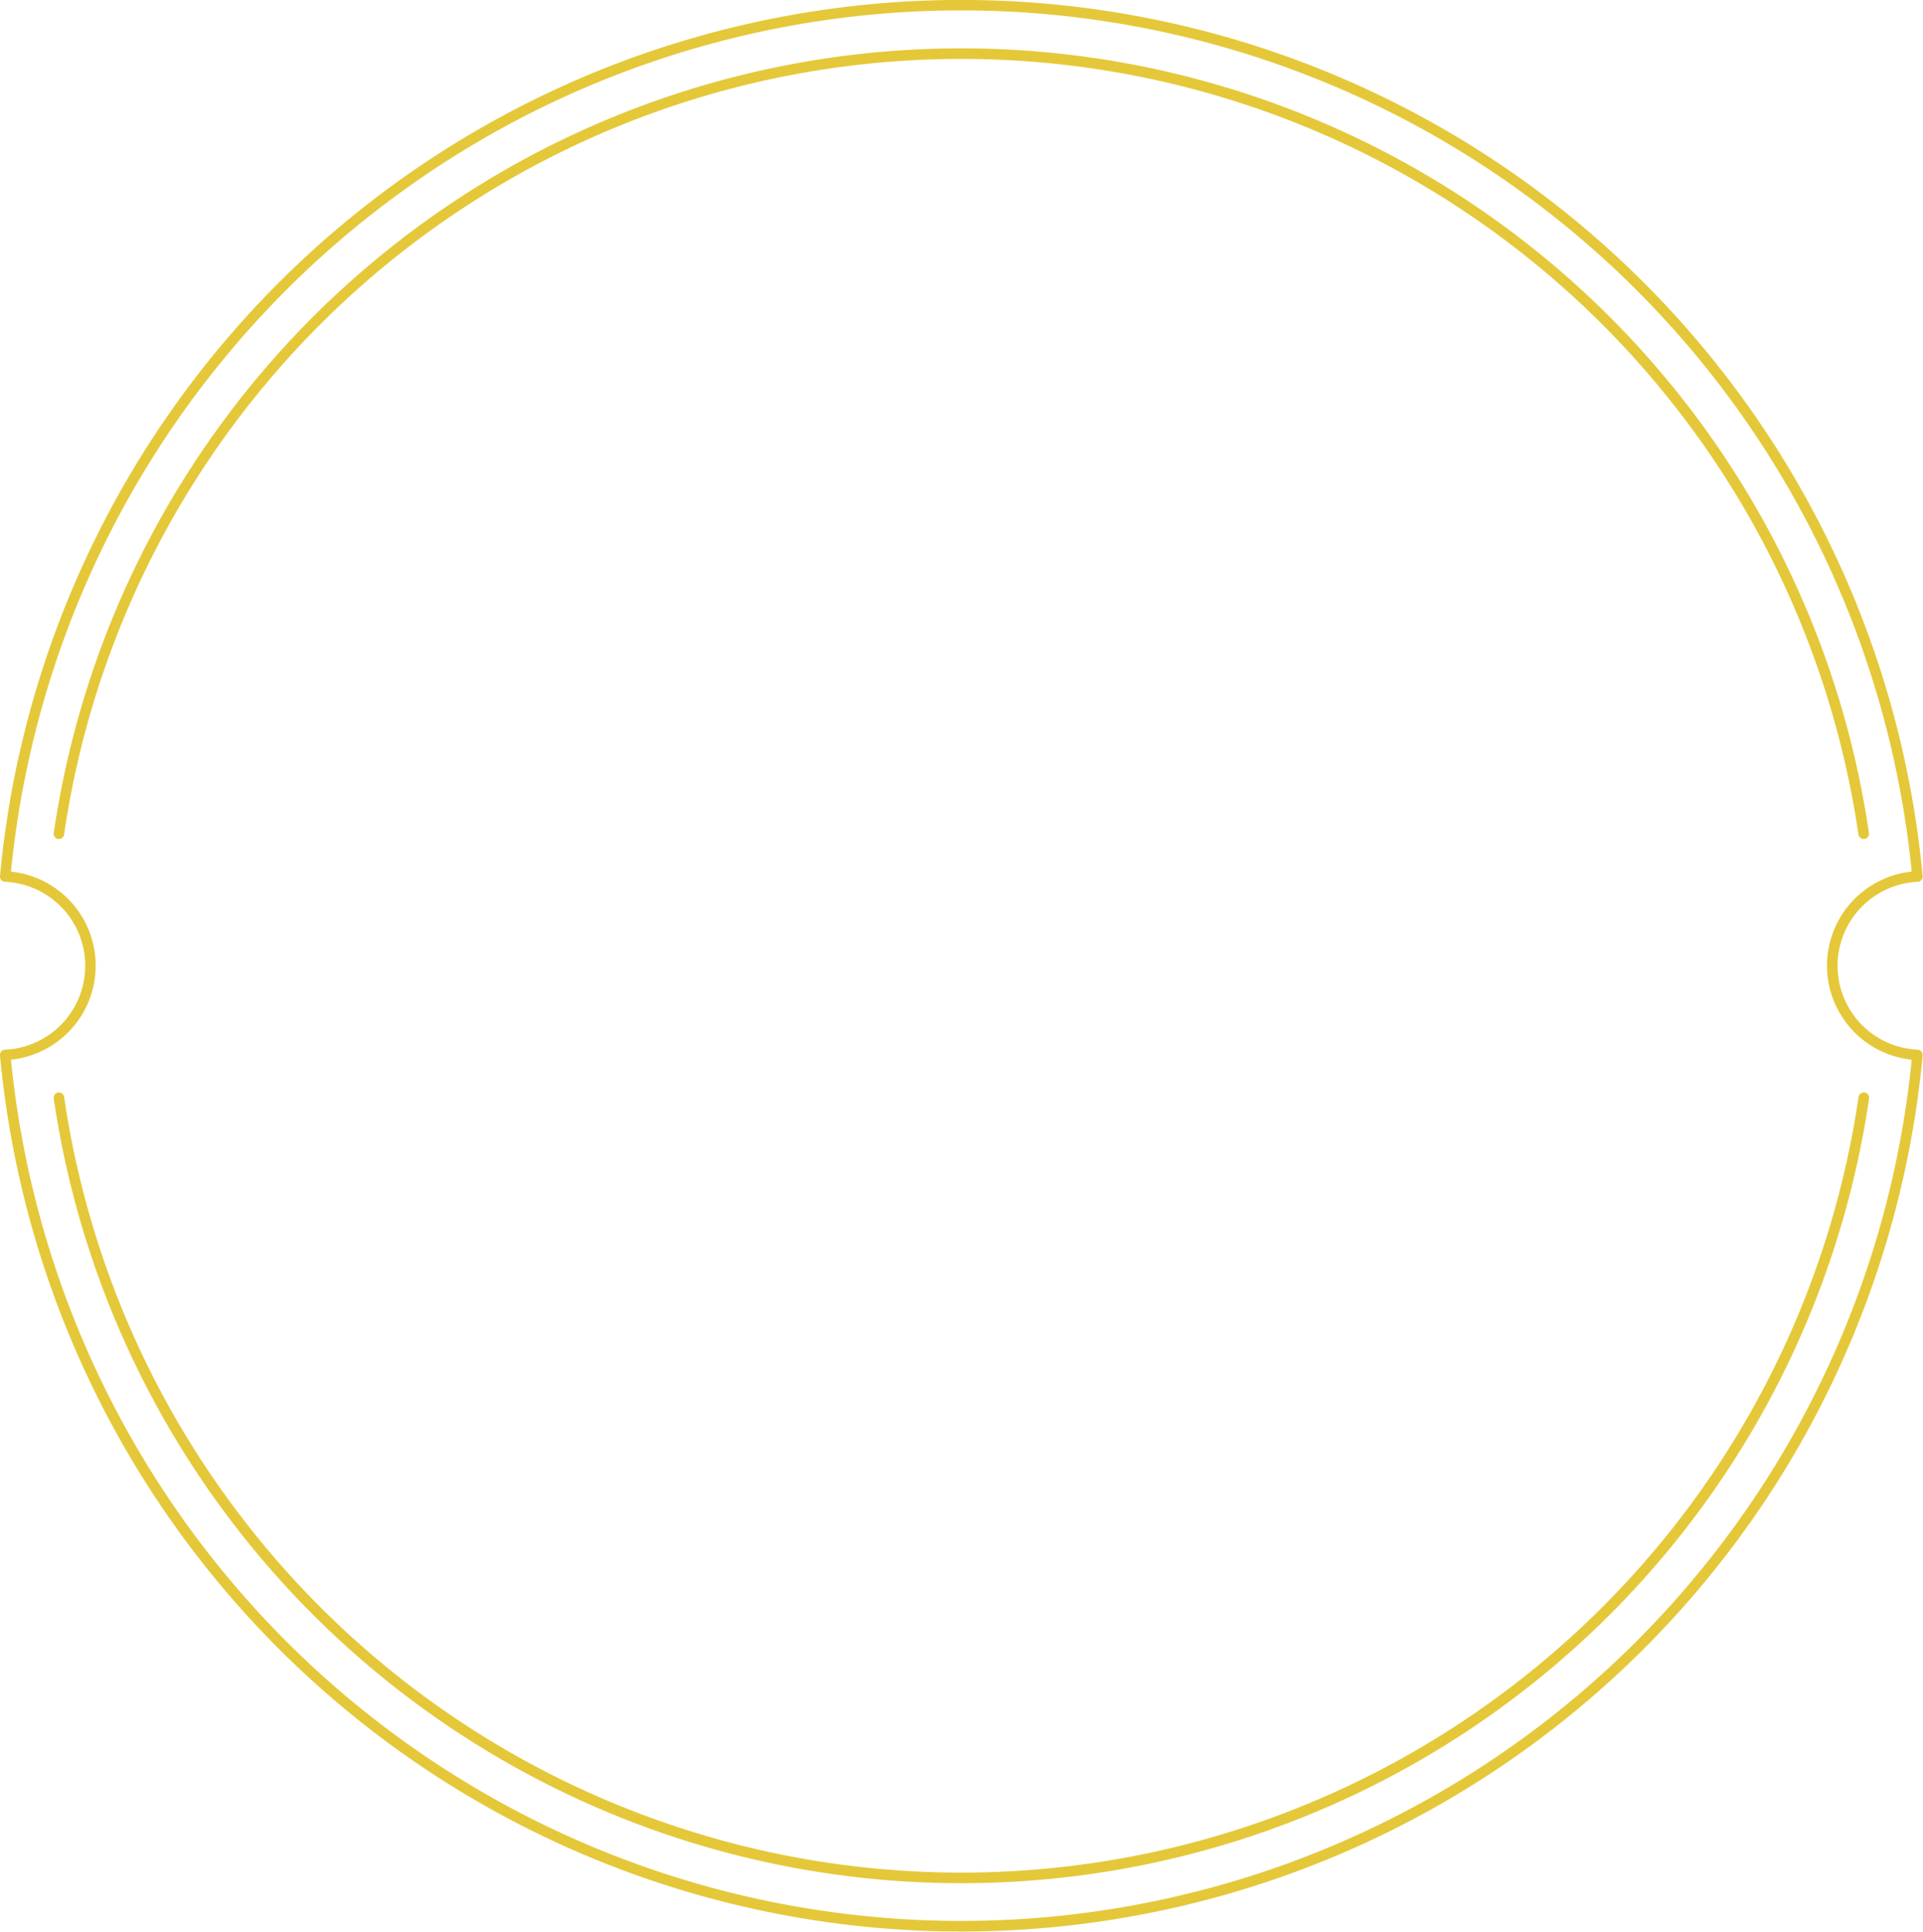 <?xml version="1.0" encoding="UTF-8" standalone="no"?><svg xmlns="http://www.w3.org/2000/svg" xmlns:xlink="http://www.w3.org/1999/xlink" data-name="Layer 1" fill="#000000" height="732.8" preserveAspectRatio="xMidYMid meet" version="1" viewBox="-0.0 -0.0 729.7 732.8" width="729.7" zoomAndPan="magnify"><g id="change1_1"><path d="M364.79,732.73A366.38,366.38,0,0,1,0,400.38a2,2,0,0,1,.48-1.48,2,2,0,0,1,1.41-.69,31.84,31.84,0,0,0,30.44-31.84A31.85,31.85,0,0,0,1.9,334.52a2,2,0,0,1-1.41-.68A2,2,0,0,1,0,332.35a366.36,366.36,0,0,1,729.56,0,2,2,0,0,1-.48,1.49,2,2,0,0,1-1.41.68,31.88,31.88,0,0,0,0,63.69,2,2,0,0,1,1.89,2.17A366.38,366.38,0,0,1,364.79,732.73ZM4.17,402a362.38,362.38,0,0,0,721.24,0,35.87,35.87,0,0,1,0-71.35,362.38,362.38,0,0,0-721.24,0,35.87,35.87,0,0,1,0,71.35Z" fill="#e4c839"/></g><g id="change1_2"><path d="M707.21,318.29a2,2,0,0,1-2-1.71,344.08,344.08,0,0,0-680.9,0,2,2,0,0,1-2.26,1.69A2,2,0,0,1,20.39,316a348.07,348.07,0,0,1,688.8,0,2,2,0,0,1-1.69,2.26Z" fill="#e4c839"/></g><g id="change1_3"><path d="M364.79,714.4A348.12,348.12,0,0,1,20.39,416.72a2,2,0,0,1,1.69-2.26,2,2,0,0,1,2.26,1.69,344.08,344.08,0,0,0,680.9,0,2,2,0,1,1,4,.57A348.12,348.12,0,0,1,364.79,714.4Z" fill="#e4c839"/></g></svg>